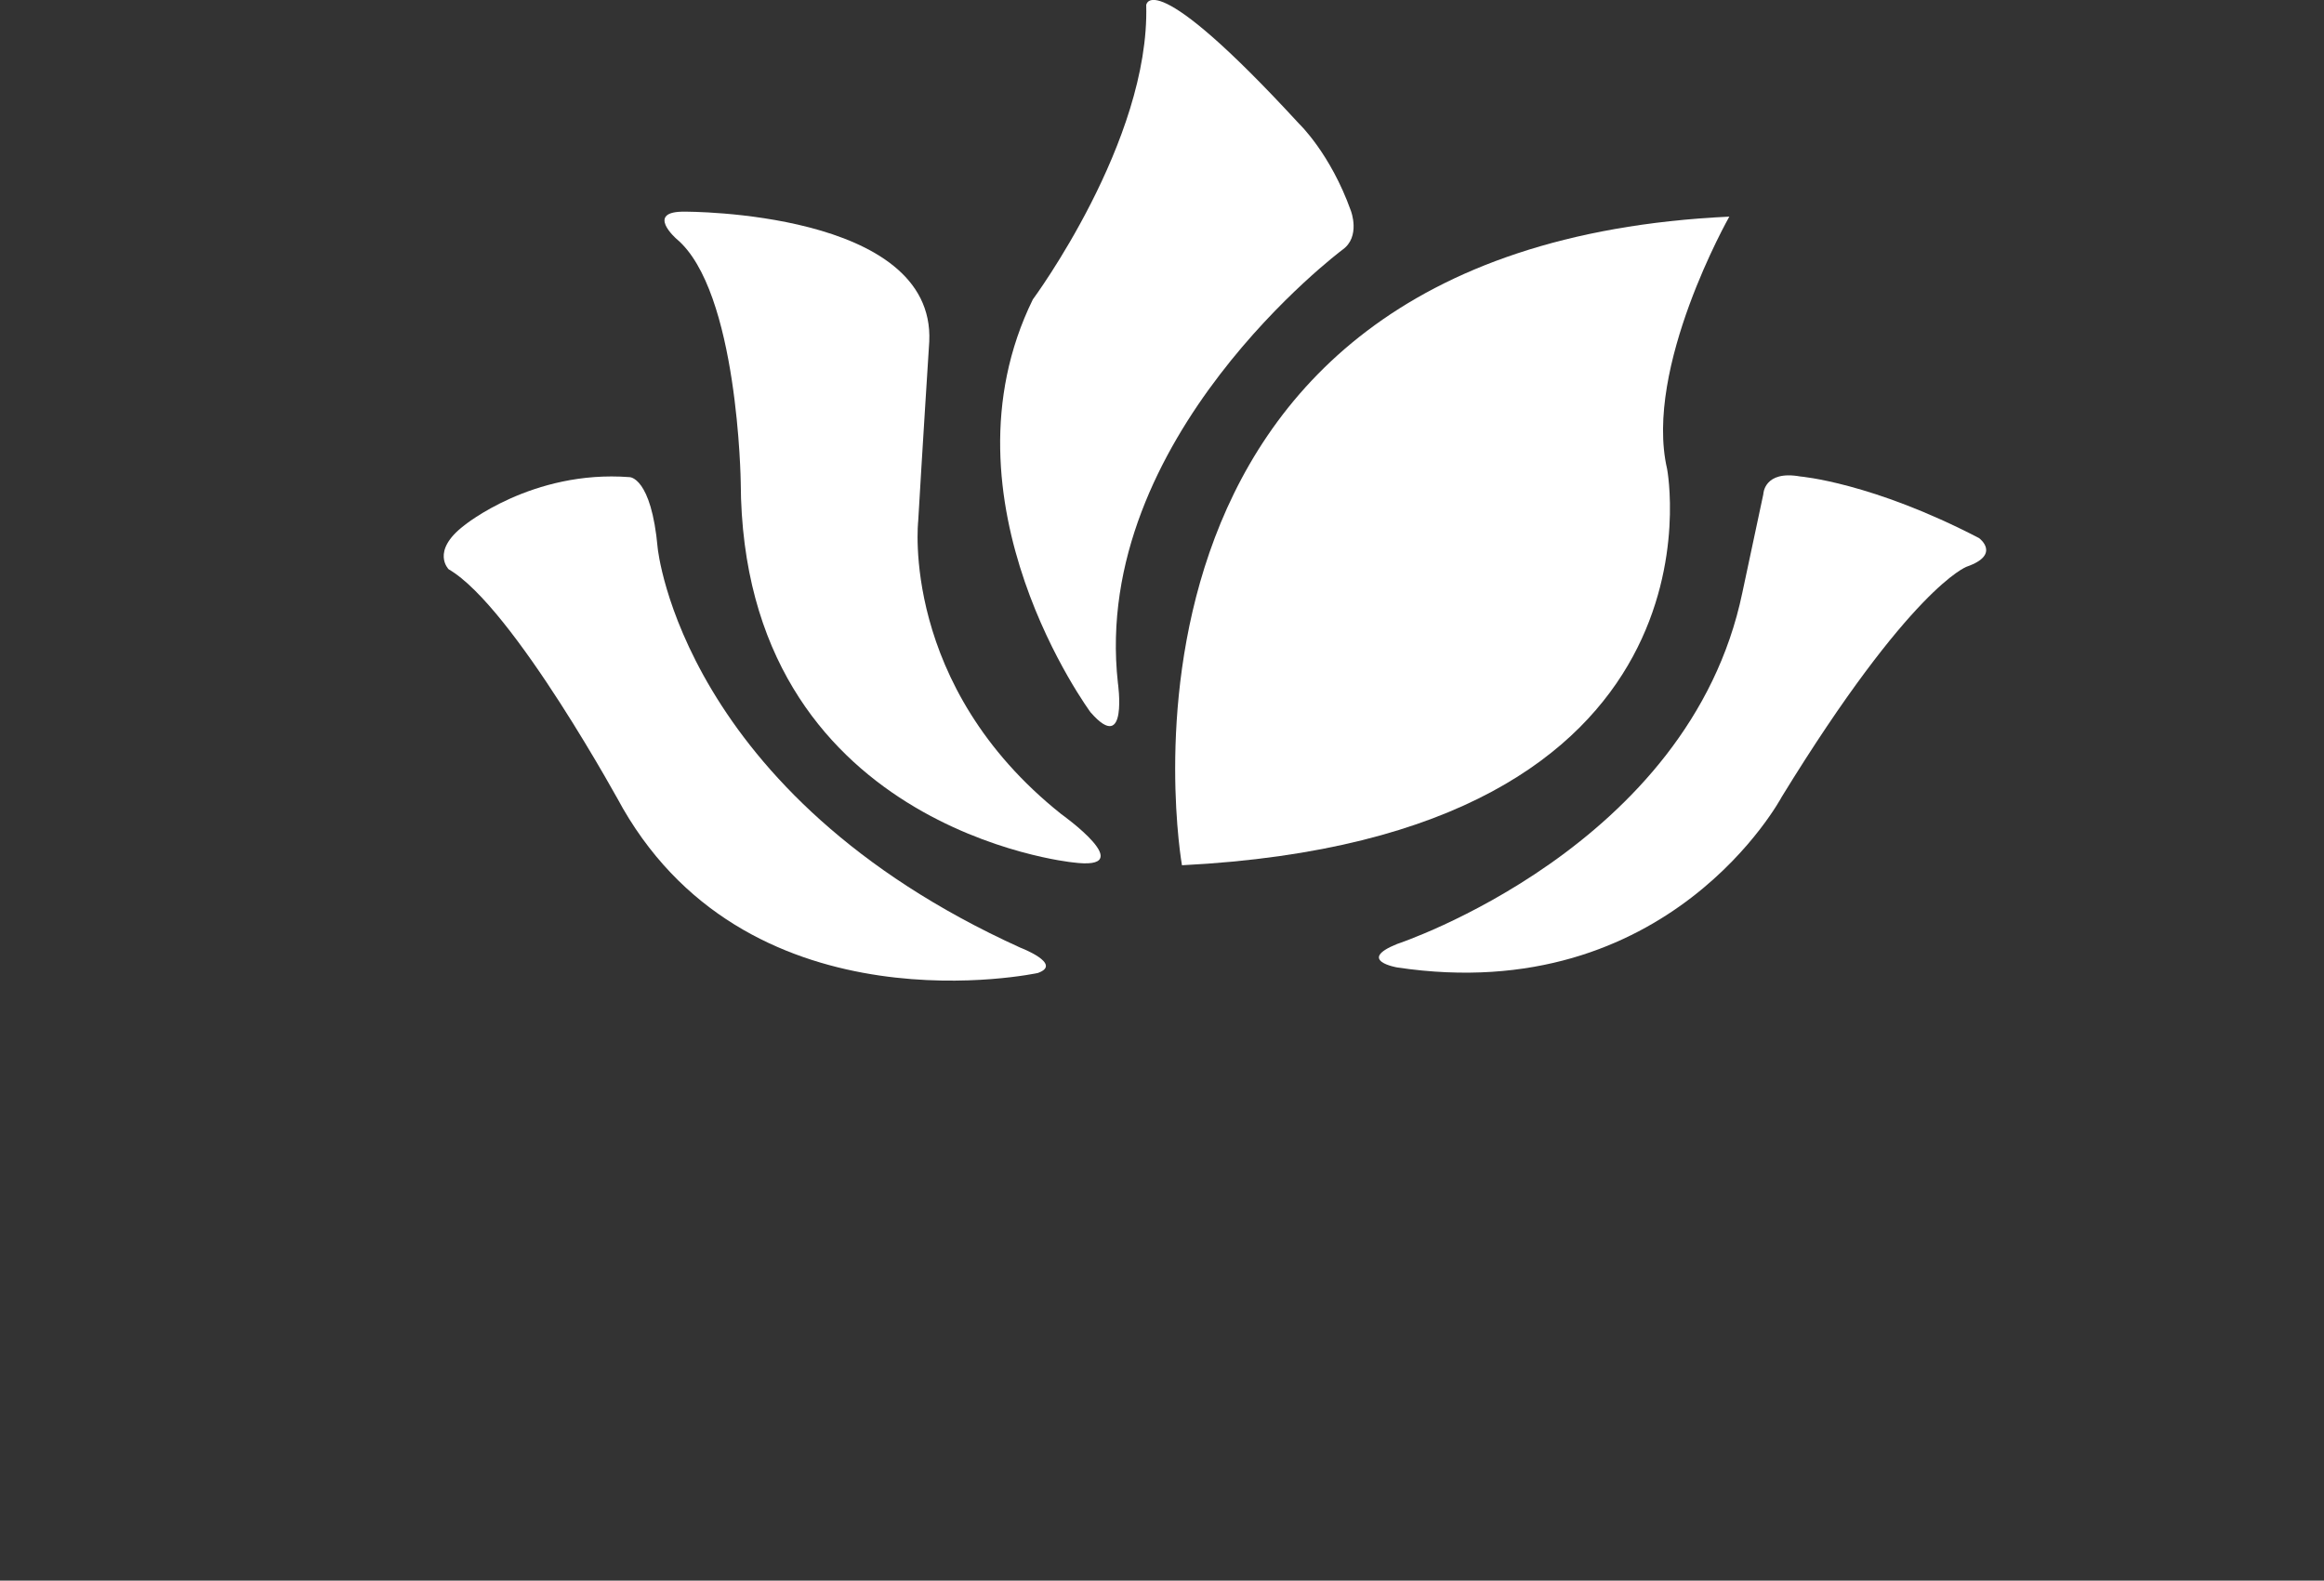 <svg width="172" height="117" viewBox="0 0 172 117" fill="none" xmlns="http://www.w3.org/2000/svg">
<rect x="0" y="0" width="172" height="117" fill="#333333" stroke="none"/>
<g clip-path="url(#clip0_605_70)">
<path d="M76.828 72.02C76.828 72.02 55.772 76.588 46.101 59.84C46.101 59.84 38.008 44.92 33.205 42.139C33.205 42.139 31.855 40.808 34.346 38.902C34.346 38.902 39.381 34.766 46.585 35.318C46.585 35.318 48.198 35.264 48.676 40.569C48.676 40.569 50.456 58.779 75.52 70.15C75.52 70.15 78.668 71.349 76.834 72.014L76.828 72.02Z" fill="white"/>
<path d="M79.36 63.832C79.36 63.832 54.923 61.362 54.822 35.719C54.822 35.719 54.643 21.495 50.067 17.683C50.067 17.683 47.696 15.615 50.706 15.669C50.706 15.669 69.229 15.579 68.775 25.284C68.775 25.284 68.238 33.681 67.957 38.561C67.957 38.561 66.589 50.741 78.542 60.26C78.542 60.26 84.521 64.521 79.36 63.832Z" fill="white"/>
<path d="M80.728 52.749C80.728 52.749 69.128 37.092 76.439 22.166C76.439 22.166 85.113 10.454 84.832 0.372C84.832 0.372 85.166 -2.781 96.145 9.159C96.145 9.159 98.457 11.347 99.98 15.603C99.98 15.603 100.727 17.533 99.341 18.498C99.341 18.498 80.728 32.416 82.735 50.543C82.735 50.543 83.512 55.926 80.728 52.743V52.749Z" fill="white"/>
<path d="M87.477 64.048C87.477 64.048 79.401 18.324 127.988 16.035C127.988 16.035 121.644 27.208 123.383 34.712C123.383 34.712 128.585 61.974 87.477 64.048Z" fill="white"/>
<path d="M103.403 69.874C103.403 69.874 125.027 62.735 128.951 43.871L130.504 36.582C130.504 36.582 130.54 34.784 133.24 35.27C133.24 35.27 138.532 35.701 146.471 39.831C146.471 39.831 148.131 41.048 145.557 41.947C145.557 41.947 141.429 43.416 131.872 58.977C131.872 58.977 123.569 74.633 103.403 71.612C103.403 71.612 100.369 71.097 103.403 69.874Z" fill="white"/>
</g>
<defs>
<clipPath id="clip0_605_70">
<rect width="172" height="117" fill="white"/>
</clipPath>
</defs>
</svg>
